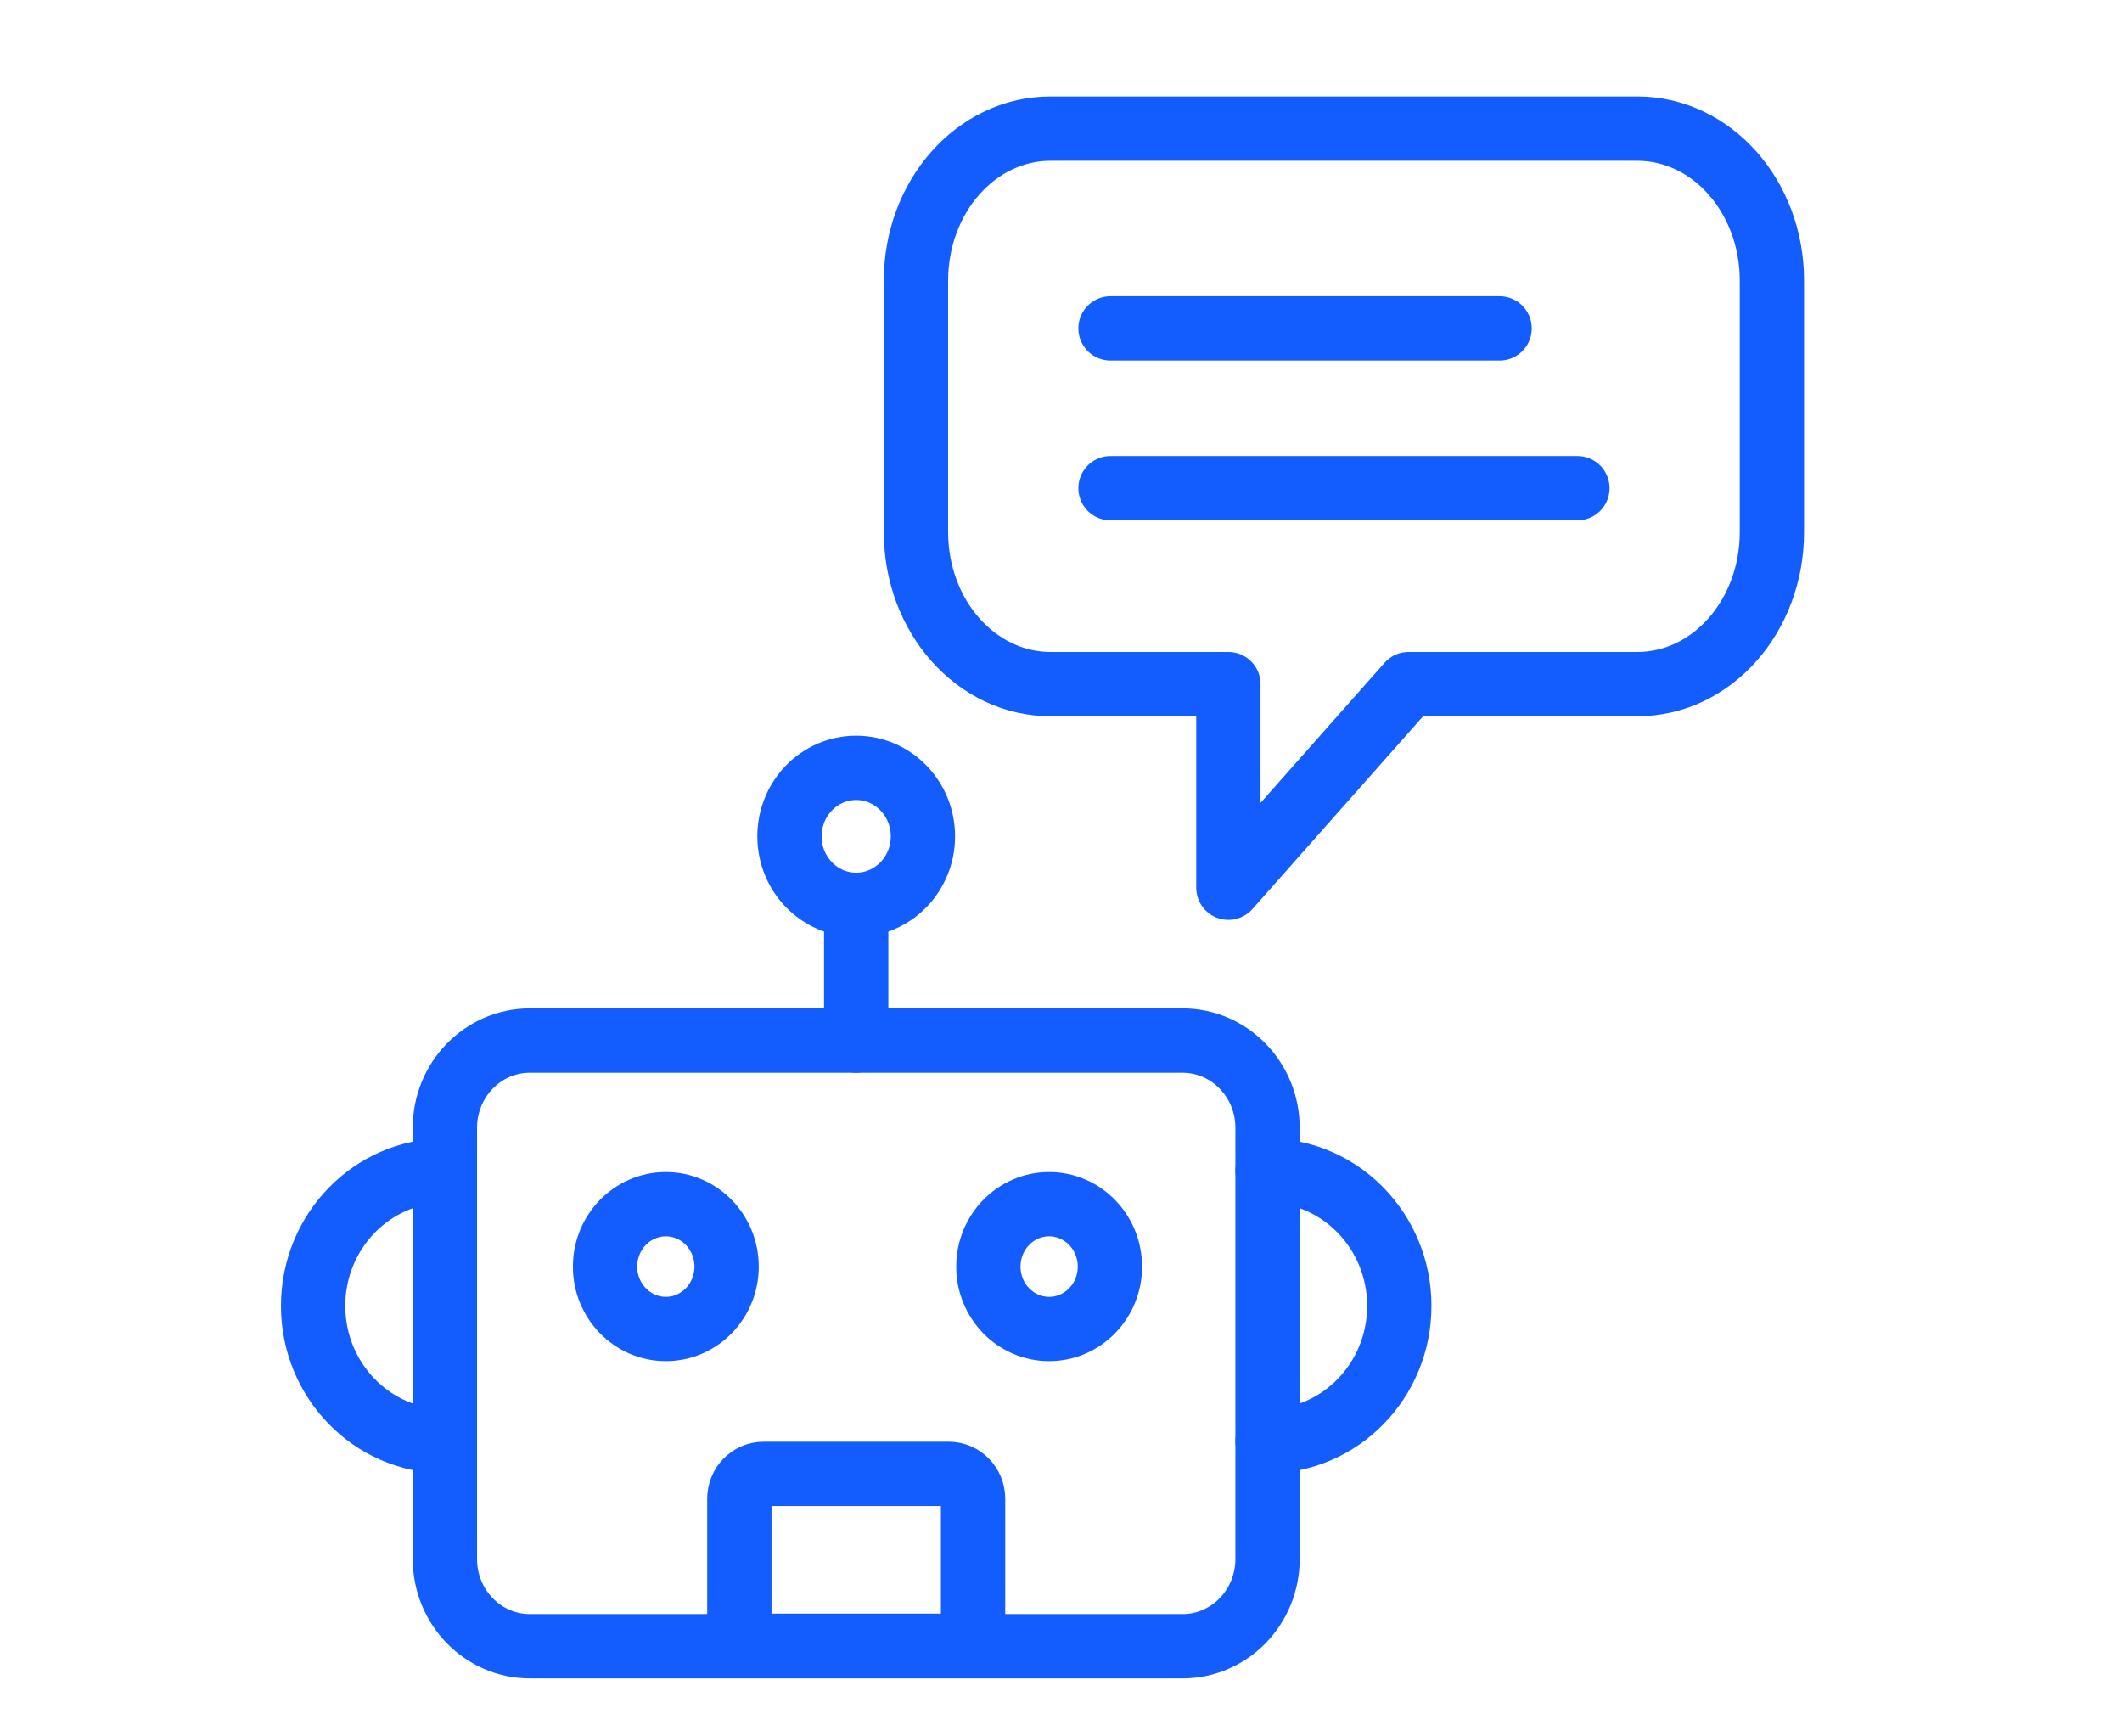 <svg xmlns="http://www.w3.org/2000/svg" width="66" height="54" viewBox="0 0 66 54" fill="none"><path d="M36.781 32.361H16.48C15.02 32.361 13.837 33.576 13.837 35.075V48.482C13.837 49.981 15.02 51.196 16.48 51.196H36.781C38.241 51.196 39.424 49.981 39.424 48.482V35.075C39.424 33.576 38.241 32.361 36.781 32.361Z" stroke="#135CFD" stroke-width="2" stroke-linecap="round" stroke-linejoin="round"></path><path d="M29.511 45.836H23.749C23.333 45.836 22.996 46.182 22.996 46.609V50.409C22.996 50.836 23.333 51.182 23.749 51.182H29.511C29.927 51.182 30.265 50.836 30.265 50.409V46.609C30.265 46.182 29.927 45.836 29.511 45.836Z" stroke="#135CFD" stroke-width="2" stroke-linecap="round" stroke-linejoin="round"></path><path d="M13.837 44.818C11.577 44.818 9.739 42.932 9.739 40.611C9.739 38.291 11.577 36.404 13.837 36.404" stroke="#135CFD" stroke-width="2" stroke-linecap="round" stroke-linejoin="round"></path><path d="M39.424 36.404C41.684 36.404 43.522 38.291 43.522 40.611C43.522 42.932 41.684 44.818 39.424 44.818" stroke="#135CFD" stroke-width="2" stroke-linecap="round" stroke-linejoin="round"></path><path d="M20.709 41.33C21.753 41.33 22.599 40.462 22.599 39.39C22.599 38.318 21.753 37.449 20.709 37.449C19.666 37.449 18.819 38.318 18.819 39.39C18.819 40.462 19.666 41.33 20.709 41.33Z" stroke="#135CFD" stroke-width="2" stroke-linecap="round" stroke-linejoin="round"></path><path d="M32.631 41.33C33.675 41.33 34.521 40.462 34.521 39.39C34.521 38.318 33.675 37.449 32.631 37.449C31.587 37.449 30.741 38.318 30.741 39.39C30.741 40.462 31.587 41.33 32.631 41.33Z" stroke="#135CFD" stroke-width="2" stroke-linecap="round" stroke-linejoin="round"></path><path d="M26.63 28.14C27.776 28.14 28.705 27.186 28.705 26.01C28.705 24.833 27.776 23.879 26.63 23.879C25.484 23.879 24.555 24.833 24.555 26.01C24.555 27.186 25.484 28.14 26.63 28.14Z" stroke="#135CFD" stroke-width="2" stroke-linecap="round" stroke-linejoin="round"></path><path d="M26.63 28.14V32.361" stroke="#135CFD" stroke-width="2" stroke-linecap="round" stroke-linejoin="round"></path><path d="M50.941 4H32.675C30.353 4 28.489 6.122 28.489 8.728V16.547C28.489 19.17 30.368 21.275 32.675 21.275H38.206V27.607L43.812 21.275H50.926C53.248 21.275 55.111 19.153 55.111 16.547V8.728C55.111 6.105 53.233 4 50.926 4H50.941Z" stroke="#135CFD" stroke-width="2" stroke-linecap="round" stroke-linejoin="round"></path><path d="M34.54 10.212H46.641" stroke="#135CFD" stroke-width="2" stroke-linecap="round" stroke-linejoin="round"></path><path d="M34.54 15.182H49.061" stroke="#135CFD" stroke-width="2" stroke-linecap="round" stroke-linejoin="round"></path></svg>
